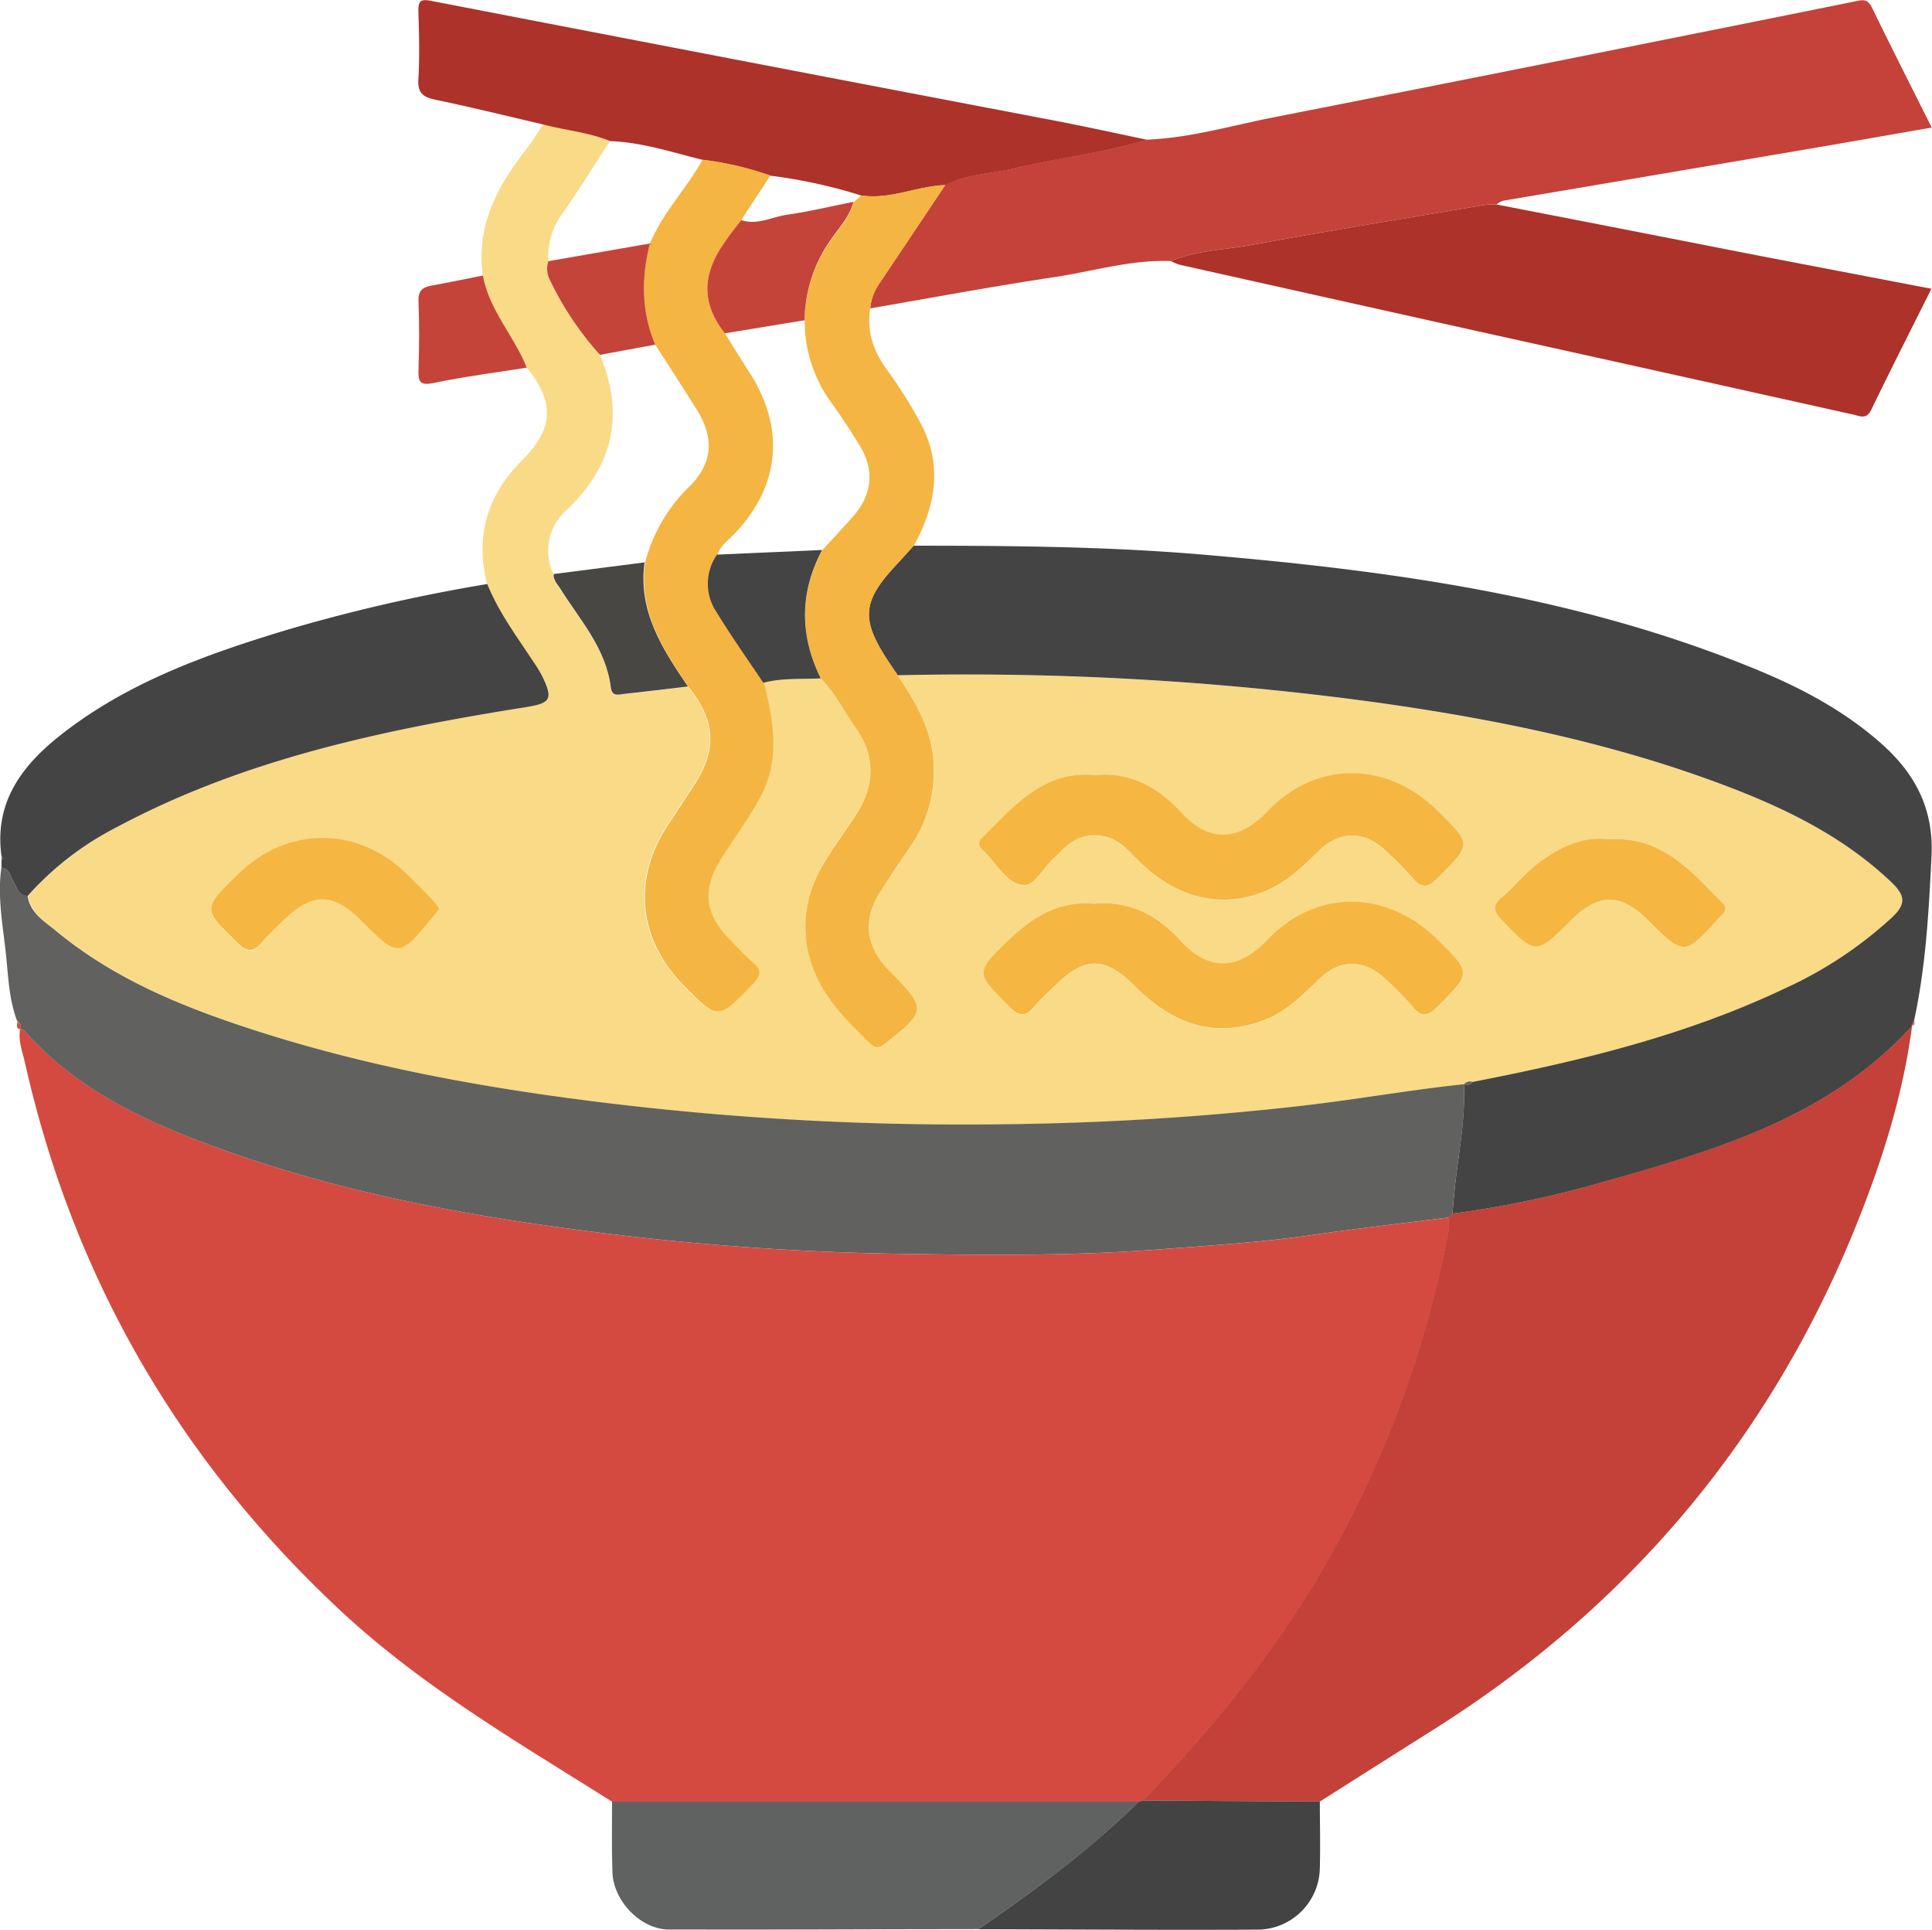 <svg xmlns="http://www.w3.org/2000/svg" viewBox="0 0 359.41 358.94"><defs><style>.cls-1{fill:#d54a40;}.cls-2{fill:#f9da86;}.cls-3{fill:#c34138;}.cls-4{fill:#454444;}.cls-5{fill:#616160;}.cls-6{fill:#c44239;}.cls-7{fill:#ad322a;}.cls-8{fill:#f4b542;}.cls-9{fill:#606161;}.cls-10{fill:#444343;}.cls-11{fill:#c44439;}.cls-12{fill:#f5b642;}.cls-13{fill:#484744;}</style></defs><g id="Layer_2" data-name="Layer 2"><g id="Layer_1-2" data-name="Layer 1"><path class="cls-1" d="M113.86,335.11c-17.45-11-35.35-21.38-50.57-35.58-30-28-49.68-61.94-58.68-102-.45-2-1.27-4-.86-6.14.23.07.54.07.68.22,10.64,12,24.83,18,39.5,23.11,21,7.26,42.62,11.31,64.58,14.17a509.44,509.44,0,0,0,58,4.31c16.32.27,32.66.44,48.95-.79,9.65-.73,19.33-1.33,28.93-2.73,8.34-1.22,16.73-2.15,25.09-3.21a14.19,14.19,0,0,1,0,2.61,198.14,198.14,0,0,1-26.24,67.56c-8.7,14-19.19,26.47-30.58,38.27l-.8.23Z"/><path class="cls-2" d="M90.6,108.61c-2.21-8.85,0-16.43,6.42-22.89,6-6.07,6.25-10.7,1-17.34-2.38-5.88-7-10.68-8.21-17.13C88.56,42,92.49,34.64,97.92,27.73c1.15-1.46,2.09-3.07,3.13-4.61,4.14,1.05,8.45,1.44,12.43,3.11-2.9,4.45-5.73,9-8.74,13.33a13.39,13.39,0,0,0-2.72,9,4.63,4.63,0,0,0,.34,3.61A58.53,58.53,0,0,0,111.61,66c4.59,11,2.54,20.57-6.16,28.82a10.09,10.09,0,0,0-2.47,12c-.08,1.09.67,1.83,1.19,2.66,3.67,5.87,8.54,11.12,9.44,18.41.22,1.81,1.43,1.35,2.49,1.23,4-.43,7.91-.91,11.86-1.38,5.11,6.3,5.42,11.71,1,18.36q-2.46,3.72-4.9,7.47c-6.51,10-5.43,21,2.88,29.57,6.5,6.66,6.45,6.61,12.87,0,1.54-1.58,1.91-2.66.08-4.19-1.52-1.27-2.85-2.78-4.25-4.2-4.81-4.89-5.22-9.54-1.38-15.4,2.38-3.63,4.95-7.16,7-11,3.77-6.93,2.58-14.18.71-21.38,3.53-.9,7.14-.57,10.71-.8,2.63,2.69,4.29,6.06,6.43,9.09,3.83,5.44,3.58,10.9.05,16.35-2,3-4.13,5.93-5.95,9A22.06,22.06,0,0,0,150.16,176c1.34,7.82,6.41,13,11.74,18.11,1,1,1.74.89,2.84,0,7.68-6.09,7.72-6.43.86-13.42l-.27-.26c-4.32-4.46-4.85-9.36-1.51-14.57,1.81-2.82,3.66-5.63,5.58-8.38a24.37,24.37,0,0,0,4.33-14.39c0-6.73-3.17-12.14-6.7-17.47a562.43,562.43,0,0,1,89.1,5.06c21.71,3.08,43.13,7.38,63.75,15.05,11.72,4.36,22.91,9.68,32.12,18.49,2.4,2.29,2.66,3.89.12,6.33A75.54,75.54,0,0,1,332,183.89c-18.45,8.75-38.12,13.48-58,17.35a1.4,1.4,0,0,0-1.56.42h-.06c-10.23,1.08-20.34,2.91-30.56,4.1a539.31,539.31,0,0,1-55,3.38,550.16,550.16,0,0,1-75.88-4.21c-21.15-2.64-42-6.46-62.36-12.93-13.61-4.33-26.88-9.58-38.07-18.86-2.14-1.77-4.79-3.29-5.24-6.49a56.35,56.35,0,0,1,16.43-12.77c23.81-12.75,49.81-18.16,76.14-22.36,4.61-.74,5.17-1.44,3.17-5.63A24.7,24.7,0,0,0,99.15,123C96.08,118.35,92.71,113.85,90.6,108.61Zm113,35.56a16.12,16.12,0,0,0-8.59,1.5c-5,2.34-8.49,6.42-12.27,10.18a1.39,1.39,0,0,0,0,2.26c2.45,2.26,4.27,5.95,7.36,6.55,2.27.44,3.94-3.32,6-5.07.76-.65,1.4-1.42,2.15-2.08a8.09,8.09,0,0,1,10.85,0c1.23,1,2.3,2.28,3.48,3.39,7.55,7,16.69,8.43,25,3.8,3.06-1.71,5.51-4.21,8-6.64,3.63-3.54,8.25-3.52,11.94,0a61.18,61.18,0,0,1,5.26,5.3c1.75,2.08,2.95,1.73,4.73-.07,6.2-6.23,6.26-6.17,0-12.36-9.48-9.36-22.62-9.57-31.8.08-5.42,5.7-10.94,5.77-16.13,0C215.44,146.43,210.22,143.53,203.59,144.17Zm.07,23.94c-6.46-.67-11.47,2.39-15.89,6.66-6.46,6.24-6.33,6.21.13,12.61,1.82,1.8,2.94,1.72,4.47-.11,1.11-1.33,2.44-2.48,3.67-3.71,5.7-5.69,9.5-5.74,15.14-.06,6.78,6.83,14.53,9.84,24,6.26,4.18-1.58,7.24-4.72,10.37-7.76,3.63-3.55,8.25-3.55,11.94-.09a62.61,62.61,0,0,1,5.26,5.3c1.73,2.06,2.93,1.79,4.74,0,6.21-6.25,6.28-6.18,0-12.36-9.48-9.36-22.62-9.6-31.79.05-5.47,5.74-11,5.75-16.14.06C215.46,170.39,210.24,167.48,203.66,168.11ZM81.73,169c-.53-.65-1-1.25-1.46-1.76-1.47-1.52-3-3-4.48-4.5-9.29-9.14-22.31-9.14-31.6,0-6.59,6.47-6.52,6.4.21,12.89,1.74,1.67,2.77,1.48,4.2-.16s2.79-2.84,4.2-4.25C58,166,62,166,67.14,171.14c7.06,7,7.06,7,13.37-.62C80.89,170.06,81.25,169.58,81.73,169Zm217.52-12.84c-4.61-.58-8.8,1.28-12.76,4.15-2.65,1.92-4.63,4.51-7.08,6.6-1.72,1.46-1.69,2.51-.07,4.19,6.38,6.58,6.32,6.64,12.88.12,5.17-5.14,9.21-5.15,14.35-.06,6.77,6.71,6.77,6.71,13.1-.31.25-.28.53-.53.78-.81a1.29,1.29,0,0,0,.05-2C314.67,162.1,309.22,155.49,299.25,156.12Z"/><path class="cls-3" d="M212.61,334.9c11.39-11.8,21.88-24.31,30.58-38.27a198.14,198.14,0,0,0,26.24-67.56,14.19,14.19,0,0,0,0-2.61l.76-.72a192.94,192.94,0,0,0,28.68-6.07c20.79-5.94,41.57-12,56.84-28.9-1.75,13.42-5.91,26.18-11,38.6-16.07,39-42.11,69.62-77.72,92.14q-10.74,6.78-21.46,13.58Z"/><path class="cls-4" d="M355.74,190.77c-15.27,16.87-36.05,23-56.84,28.9a192.94,192.94,0,0,1-28.68,6.07c.08-1.58.25-3.16.41-4.74.67-6.44,2-12.82,1.69-19.34h.06a1.32,1.32,0,0,0,1.56-.42c19.91-3.87,39.58-8.6,58-17.35a75.54,75.54,0,0,0,20.15-13.36c2.54-2.44,2.28-4-.12-6.33-9.21-8.81-20.4-14.13-32.12-18.49-20.62-7.67-42-12-63.75-15.05A562.43,562.43,0,0,0,167,125.6l-1.68-2.47c-5.29-8-5-11.28,1.64-18.32,1-1.08,2-2.21,3-3.31,17.69,0,35.37.13,53,1.59,35.65,3,70.93,7.78,104.31,21.66,8.18,3.4,15.94,7.57,22.64,13.49,6.3,5.56,9.83,12.11,9.41,20.92-.49,10.32-1.06,20.59-3.25,30.71-.16.3-.31.61-.46.91Z"/><path class="cls-5" d="M272.32,201.66c.34,6.52-1,12.9-1.69,19.34-.16,1.58-.33,3.16-.41,4.74l-.76.72c-8.36,1.06-16.75,2-25.09,3.21-9.6,1.4-19.28,2-28.93,2.73-16.29,1.23-32.63,1.06-48.95.79a509.44,509.44,0,0,1-58-4.31c-22-2.86-43.62-6.91-64.58-14.17-14.67-5.09-28.86-11.09-39.5-23.11-.14-.15-.45-.15-.68-.22l.07,0a1.24,1.24,0,0,0-.6-1.45c-1.53-4-1.65-8.2-2.08-12.31-.56-5.38-1.65-10.79-.86-16.26,1.54.19,1.61,1.63,2.22,2.61s1,2.58,2.66,2.65c.45,3.2,3.1,4.72,5.24,6.49,11.19,9.28,24.46,14.53,38.07,18.86,20.32,6.47,41.21,10.29,62.36,12.93a550.16,550.16,0,0,0,75.88,4.21,539.31,539.31,0,0,0,55-3.38C252,204.57,262.09,202.74,272.32,201.66Z"/><path class="cls-6" d="M217.78,48.56c-7.42-.29-14.5,1.93-21.72,3-11.42,1.71-22.78,3.84-34.17,5.8a9.5,9.5,0,0,1,1.8-4.79q6.09-9.08,12.16-18.17C180,32.3,184.6,32.3,189,31.24c8.1-2,16.43-2.83,24.43-5.27,8-.32,15.67-2.61,23.46-4.14q54-10.63,108-21.53c1.42-.29,2.49-.68,3.34,1.09,3.58,7.37,7.3,14.68,11.13,22.34-8.72,1.51-17.16,3-25.61,4.43q-27,4.59-54.1,9.17a4.3,4.3,0,0,0-1.24.67,20.5,20.5,0,0,0-2.22.12c-14.43,2.44-28.89,4.77-43.28,7.42C227.8,46.47,222.59,46.56,217.78,48.56Z"/><path class="cls-7" d="M217.78,48.56c4.81-2,10-2.09,15.05-3,14.39-2.65,28.85-5,43.28-7.42a20.5,20.5,0,0,1,2.22-.12q23.07,4.47,46.12,9c11.47,2.22,22.94,4.41,34.85,6.69-3.85,7.71-7.59,15.07-11.19,22.51-.91,1.88-2.08,1.17-3.4.88q-34.77-7.74-69.54-15.43-27.85-6.19-55.69-12.42A12.79,12.79,0,0,1,217.78,48.56Z"/><path class="cls-4" d="M5.16,166.65c-1.69-.07-2-1.56-2.66-2.65s-.68-2.42-2.22-2.61v-1.46c.08-.08.25-.17.24-.22a4.22,4.22,0,0,0-.25-.53c-1.4-10.36,4.22-17.27,11.7-23,12.19-9.38,26.44-14.48,41-18.9a311.48,311.48,0,0,1,37.68-8.65c2.11,5.24,5.48,9.74,8.55,14.41a24.7,24.7,0,0,1,1.75,2.87c2,4.19,1.44,4.89-3.17,5.63-26.33,4.2-52.33,9.61-76.14,22.36A56.35,56.35,0,0,0,5.16,166.65Z"/><path class="cls-7" d="M213.4,26c-8,2.44-16.33,3.31-24.43,5.27-4.37,1.06-9,1.06-13.11,3.17-5.28.18-10.26,2.75-15.65,1.93a94.9,94.9,0,0,0-16.9-3.69,59.8,59.8,0,0,0-12.6-2.95c-5.69-1.4-11.29-3.28-17.22-3.48-4-1.66-8.3-2-12.44-3.1-6.65-1.55-13.28-3.19-20-4.59-2.3-.48-3.38-1.21-3.22-3.81.25-4.22.13-8.46,0-12.7,0-1.82.36-2.28,2.31-1.9q56.57,10.94,113.16,21.73C200.07,23.14,206.73,24.59,213.4,26Z"/><path class="cls-8" d="M160.21,36.34c5.39.82,10.37-1.75,15.65-1.93q-6.09,9.11-12.17,18.18a9.5,9.5,0,0,0-1.8,4.79c-.68,4.15.52,7.74,2.93,11.14a85.82,85.82,0,0,1,6.69,10.67c3.84,7.64,2.47,15.1-1.52,22.31-1,1.1-2,2.23-3,3.31-6.63,7-6.93,10.36-1.64,18.32L167,125.6c3.53,5.33,6.72,10.74,6.7,17.47a24.37,24.37,0,0,1-4.33,14.39c-1.92,2.75-3.77,5.56-5.58,8.38-3.34,5.21-2.81,10.11,1.51,14.57l.27.26c6.86,7,6.82,7.33-.86,13.42-1.1.88-1.81,1-2.84,0-5.33-5.12-10.4-10.29-11.74-18.11a22.06,22.06,0,0,1,3.11-15.34c1.82-3.11,4-6,5.95-9,3.53-5.45,3.78-10.91-.05-16.35-2.14-3-3.8-6.4-6.43-9.09-3.94-8-3.93-16,.26-23.87,1.92-2.1,3.87-4.18,5.76-6.31,3.47-3.92,4-8.54,1.28-13-1.65-2.77-3.44-5.46-5.32-8.08a25.75,25.75,0,0,1-5-15.28,26.33,26.33,0,0,1,4.91-15c1.53-2.24,3.47-4.28,4.18-7Z"/><path class="cls-9" d="M113.86,335.11l98,0c-9.11,8.95-19.33,16.49-29.82,23.7-19.2,0-38.39.15-57.59.08-5.3,0-10.38-5.37-10.52-10.7C113.77,343.84,113.86,339.48,113.86,335.11Z"/><path class="cls-10" d="M182,358.83c10.49-7.21,20.71-14.75,29.82-23.7l.8-.23,32.91.19c0,4.1.11,8.2,0,12.3a11.65,11.65,0,0,1-11.36,11.52C216.77,359,199.38,358.87,182,358.83Z"/><path class="cls-11" d="M89.83,51.25C91,57.7,95.66,62.5,98,68.38c-5.77.92-11.59,1.66-17.31,2.85-2.6.54-2.91-.24-2.84-2.47.14-4.24.17-8.48,0-12.72-.09-1.95.73-2.61,2.42-2.92C83.48,52.54,86.65,51.88,89.83,51.25Z"/><path class="cls-1" d="M3.22,190a1.24,1.24,0,0,1,.6,1.45C2.79,191.26,3.26,190.51,3.22,190Z"/><path class="cls-5" d="M.26,159.18a4.22,4.22,0,0,1,.25.53s-.16.14-.24.22Z"/><path class="cls-3" d="M355.66,190.78c.15-.3.3-.61.46-.91C356.17,190.28,356.21,190.68,355.66,190.78Z"/><path class="cls-8" d="M130.71,29.7a59.8,59.8,0,0,1,12.6,2.95l-5.42,8.29c-1.1,1.48-2.25,2.93-3.3,4.44-4.08,5.92-4,11.23.26,16.62,1.51,2.41,3,4.84,4.54,7.23,6.76,10.45,5.72,21.3-2.91,30.21-1.11,1.14-2.47,2.1-3,3.7a9.46,9.46,0,0,0,0,10.84c2.72,4.42,5.73,8.66,8.61,13,1.87,7.2,3.06,14.45-.71,21.38-2.07,3.81-4.64,7.34-7,11-3.84,5.86-3.43,10.51,1.38,15.4,1.4,1.42,2.73,2.93,4.25,4.2,1.83,1.53,1.46,2.61-.08,4.19-6.42,6.61-6.37,6.66-12.87,0-8.31-8.52-9.39-19.61-2.88-29.57q2.45-3.75,4.9-7.47c4.38-6.65,4.07-12.06-1-18.36-4.75-7-9.32-14-8.07-23.09A30,30,0,0,1,128,90.74c4.64-4.47,5-9.26,1.5-14.74-2.51-4-5.07-7.93-7.6-11.89-2.63-6.15-2.62-12.44-1-18.82C123.31,39.54,127.72,35.07,130.71,29.7Z"/><path class="cls-12" d="M203.59,144.17c6.63-.64,11.85,2.26,16,6.8,5.19,5.74,10.71,5.67,16.13,0,9.18-9.65,22.32-9.44,31.8-.08,6.26,6.19,6.2,6.13,0,12.36-1.78,1.8-3,2.15-4.73.07a61.18,61.18,0,0,0-5.26-5.3c-3.69-3.47-8.31-3.49-11.94,0-2.5,2.43-5,4.93-8,6.64-8.32,4.63-17.46,3.22-25-3.8-1.18-1.11-2.25-2.34-3.48-3.39a8.09,8.09,0,0,0-10.85,0c-.75.66-1.39,1.43-2.15,2.08-2.05,1.75-3.72,5.51-6,5.07-3.09-.6-4.91-4.29-7.36-6.55a1.39,1.39,0,0,1,0-2.26c3.78-3.76,7.28-7.84,12.27-10.18A16.12,16.12,0,0,1,203.59,144.17Z"/><path class="cls-12" d="M203.66,168.11c6.58-.63,11.8,2.28,15.9,6.82,5.15,5.69,10.67,5.68,16.14-.06,9.17-9.65,22.31-9.41,31.79-.05,6.26,6.18,6.19,6.11,0,12.36-1.81,1.82-3,2.09-4.74,0a62.61,62.61,0,0,0-5.26-5.3c-3.69-3.46-8.31-3.46-11.94.09-3.13,3-6.19,6.18-10.37,7.76-9.45,3.58-17.2.57-24-6.26-5.64-5.68-9.44-5.63-15.14.06-1.23,1.23-2.56,2.38-3.67,3.71-1.53,1.83-2.65,1.91-4.47.11-6.46-6.4-6.59-6.37-.13-12.61C192.19,170.5,197.2,167.44,203.66,168.11Z"/><path class="cls-12" d="M81.73,169c-.48.62-.84,1.1-1.22,1.56-6.31,7.62-6.31,7.62-13.37.62C62,166,58,166,52.8,171.16c-1.41,1.41-2.9,2.75-4.2,4.25s-2.46,1.83-4.2.16c-6.73-6.49-6.8-6.42-.21-12.89,9.29-9.12,22.31-9.12,31.6,0,1.51,1.49,3,3,4.48,4.5C80.78,167.71,81.2,168.31,81.73,169Z"/><path class="cls-12" d="M299.25,156.12c10-.63,15.42,6,21.25,11.91a1.29,1.29,0,0,1-.05,2c-.25.28-.53.53-.78.81-6.33,7-6.33,7-13.1.31-5.14-5.09-9.18-5.08-14.35.06-6.56,6.52-6.5,6.46-12.88-.12-1.62-1.68-1.65-2.73.07-4.19,2.45-2.09,4.43-4.68,7.08-6.6C290.45,157.4,294.64,155.54,299.25,156.12Z"/><path class="cls-4" d="M142,127c-2.88-4.31-5.89-8.55-8.61-13a9.46,9.46,0,0,1,0-10.84l19.55-.86c-4.19,7.91-4.2,15.87-.26,23.87C149.17,126.38,145.56,126.05,142,127Z"/><path class="cls-13" d="M103,106.77l16.91-2.17c-1.25,9.08,3.32,16.12,8.07,23.09-3.95.47-7.91.95-11.86,1.38-1.06.12-2.27.58-2.49-1.23-.9-7.29-5.77-12.54-9.44-18.41C103.65,108.6,102.9,107.86,103,106.77Z"/><path class="cls-11" d="M102,48.58l18.9-3.29c-1.6,6.38-1.61,12.67,1,18.82L111.61,66a58.53,58.53,0,0,1-9.25-13.79A4.63,4.63,0,0,1,102,48.58Z"/><path class="cls-5" d="M273.94,201.24a1.32,1.32,0,0,1-1.56.42A1.4,1.4,0,0,1,273.94,201.24Z"/><path class="cls-11" d="M149.68,59.57,134.85,62c-4.25-5.39-4.34-10.7-.26-16.62,1-1.51,2.2-3,3.3-4.44,3,1,5.7-.59,8.52-1,4.15-.59,8.24-1.58,12.36-2.4-.71,2.73-2.65,4.77-4.18,7A26.33,26.33,0,0,0,149.68,59.57Z"/></g></g></svg>
